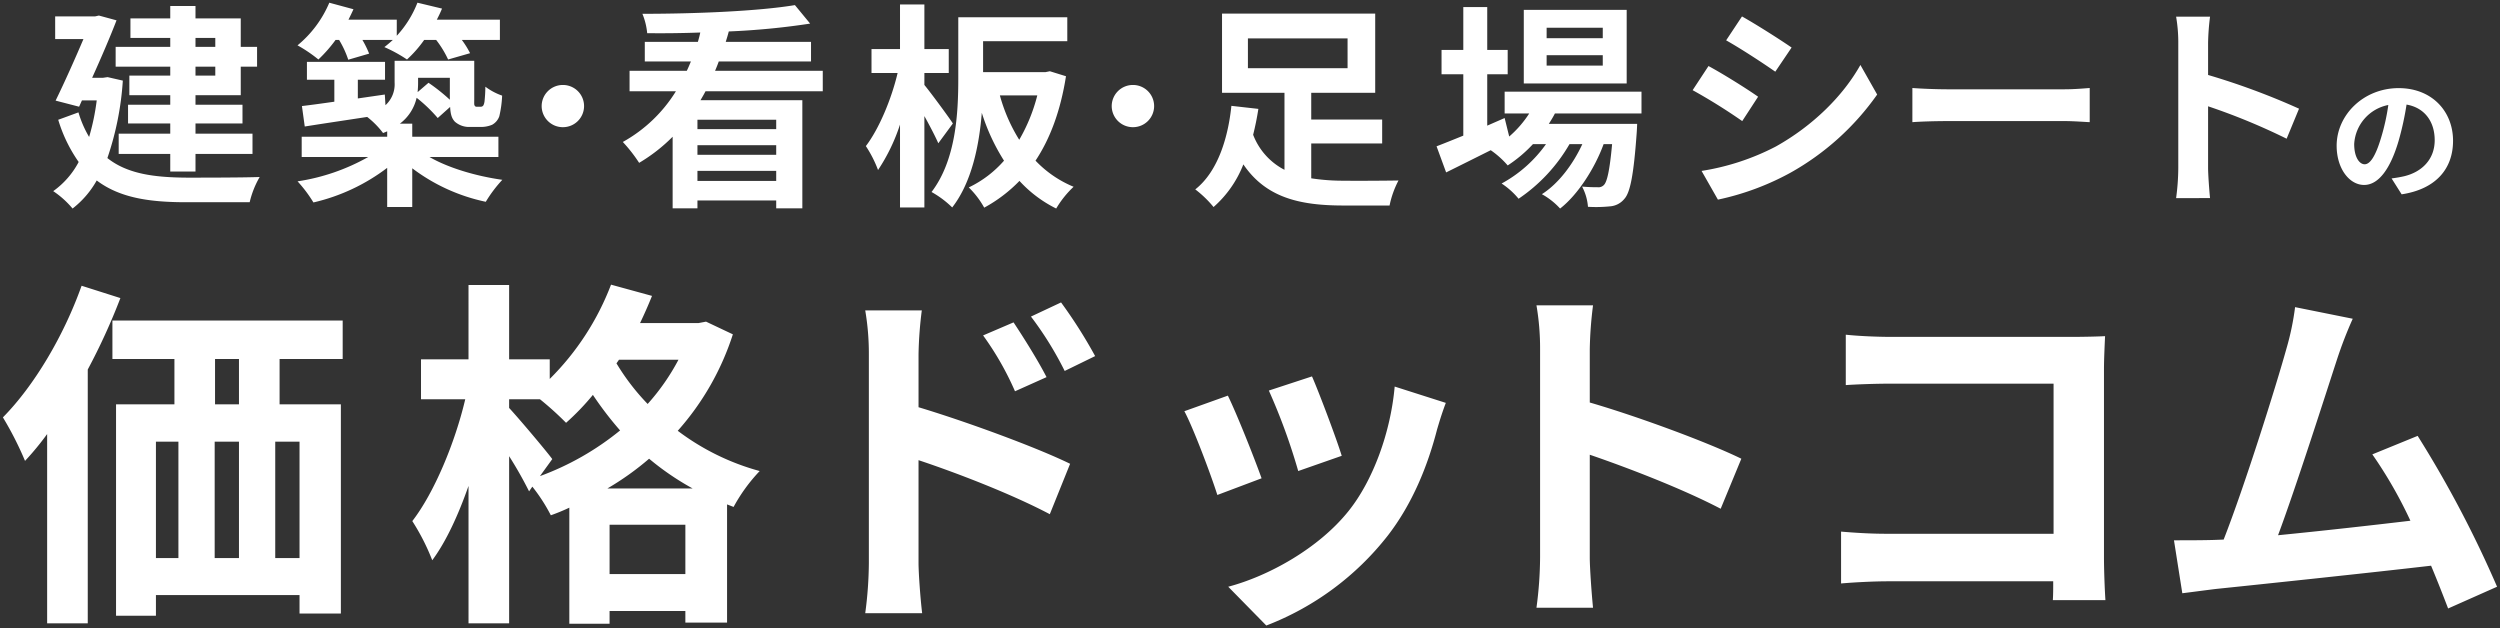 <svg xmlns="http://www.w3.org/2000/svg" width="551.527" height="138.58" viewBox="0 0 551.527 138.58">
  <rect x="0" y="0" width="551.527" height="138.58" fill="#333333" stroke="none"/>
  <path id="合体_1" data-name="合体 1" d="M-1478.479,129.8c8.8-2.32,19.92-8.4,26.56-16.72,5.44-6.8,9.28-17.439,10.159-27.439l11.281,3.6c-.96,2.56-1.44,4.24-1.921,5.839-2.08,8.08-5.44,16.4-10.879,23.44a62.472,62.472,0,0,1-26.8,19.84Zm-145.361,8.16v-25.6a43.586,43.586,0,0,1-4.08,1.68,38.2,38.2,0,0,0-4.08-6.32l-.72,1.04a87.573,87.573,0,0,0-4.4-7.76v36.88h-8.96V107.56c-2.24,6.4-4.96,12.32-8,16.4a48.788,48.788,0,0,0-4.4-8.64c4.88-6.32,9.439-17.36,11.679-26.879h-9.76v-8.8h10.48V63.24h8.96v16.4h8.959v4.32a58.845,58.845,0,0,0,13.521-20.8l9.04,2.479q-1.2,3-2.64,6h12.88l1.68-.32,5.919,2.8a59.26,59.26,0,0,1-12.16,21.28,53.067,53.067,0,0,0,18.08,8.88,37.122,37.122,0,0,0-5.76,7.92l-1.44-.561v26.08h-9.2v-2.56h-16.72v2.8Zm8.88-10.96h16.72V116.12h-16.72Zm-.48-18.88h18.8a59.557,59.557,0,0,1-9.6-6.56A61.941,61.941,0,0,1-1615.44,108.12Zm-21.68-17.76c2.16,2.32,8.16,9.44,9.52,11.28l-2.721,3.76a61.464,61.464,0,0,0,17.68-10.08,75.693,75.693,0,0,1-6-7.84,54.475,54.475,0,0,1-5.92,6.16,67.989,67.989,0,0,0-5.76-5.2h-6.8Zm23.68-9.84a49.649,49.649,0,0,0,6.88,8.96,48.451,48.451,0,0,0,6.8-9.76h-13.12Zm-125.6,57.36V96.12a61.99,61.99,0,0,1-4.88,5.92,72.417,72.417,0,0,0-4.88-9.6c6.88-6.96,13.44-18,17.36-29.04l8.56,2.721a138.913,138.913,0,0,1-7.2,15.76v56Zm15.2-1.68V89.56h12.88v-10h-13.68V71.08h50.8v8.48h-13.92v10h13.52v46.16h-9.12v-4.08h-31.68V136.2Zm35.121-12.72h5.359V97.8h-5.359Zm-13.361,0h5.36V97.8h-5.36Zm-12.96,0h4.96V97.8h-4.96ZM-1702,89.56h5.28v-10H-1702Zm143.44,46.08a86.7,86.7,0,0,0,.8-11.12v-46a56.464,56.464,0,0,0-.8-9.679h12.479a87.127,87.127,0,0,0-.72,9.679V90.2c10.641,3.2,26.08,8.88,33.44,12.48l-4.48,11.12c-8.32-4.4-20.32-9.04-28.96-11.92v22.64c0,2.239.4,7.84.8,11.12Zm345.44-10.48c-13.04,1.52-37.28,4.08-47.36,5.12-2,.239-4.96.64-7.52.959l-1.84-11.68c2.72,0,6.16,0,8.8-.079l2.16-.08c4.64-11.84,11.52-33.76,13.84-42.08a59.354,59.354,0,0,0,1.921-9.2l12.72,2.56a90.872,90.872,0,0,0-3.44,8.88c-2.561,7.84-9.041,28.16-13.04,38.88,9.76-.96,21.12-2.24,29.2-3.2a96.7,96.7,0,0,0-8.4-14.639l10-4.081a246.108,246.108,0,0,1,17.52,33.28l-10.8,4.8C-1210.4,131.88-1211.68,128.6-1213.12,125.16Zm-197.36,9.28a85.676,85.676,0,0,0,.8-11.12V77.4a55.837,55.837,0,0,0-.8-9.68H-1398a86.926,86.926,0,0,0-.72,9.68V89.16c10.72,3.119,26.079,8.8,33.439,12.4l-4.559,11.04c-8.24-4.32-20.24-8.959-28.88-11.92V123.32c0,2.32.4,7.92.72,11.12Zm113.92-1.68c.08-1.28.08-2.64.08-4.16h-36.481c-3.119,0-7.68.24-10.319.48V117.64c2.8.24,6.4.48,10,.48h36.88V85h-35.92c-3.361,0-7.681.16-9.921.32V74.2c2.96.32,7.12.481,9.921.481h40.24c2.319,0,5.68-.08,7.04-.16-.08,1.84-.24,5.04-.24,7.36v41.44c0,2.8.16,7.04.32,9.44Zm-191.6-41.68,9.6-3.44c2,4.08,5.84,13.76,7.439,18.239l-9.76,3.68C-1482.24,105.24-1486.24,94.6-1488.16,91.08Zm18.64-4.56L-1460,83.4c1.52,3.44,5.44,13.839,6.56,17.519l-9.6,3.361A133.351,133.351,0,0,0-1469.52,86.52Zm-63.04-12.16,6.719-2.88c2.24,3.361,5.44,8.48,7.28,12.08l-6.96,3.12A65.2,65.2,0,0,0-1532.56,74.36ZM-1522,70.2l6.64-3.12a106.024,106.024,0,0,1,7.52,11.84l-6.719,3.28A74.909,74.909,0,0,0-1522,70.2Zm112.712-27c3.648-2.3,6.863-6.576,8.927-11.04h-2.831a36.623,36.623,0,0,1-11.232,12.048,16.84,16.84,0,0,0-3.744-3.36,28.96,28.96,0,0,0,9.792-8.689h-2.88a29.867,29.867,0,0,1-5.568,4.7,19.782,19.782,0,0,0-3.744-3.36c-3.456,1.728-6.912,3.456-9.84,4.9l-2.112-5.76c1.633-.625,3.648-1.44,5.9-2.353V16.752h-4.8V11.376h4.8V1.92h5.28v9.456h4.512v5.376h-4.512V28.08l3.84-1.68,1.007,4.081a23.391,23.391,0,0,0,4.416-5.089h-5.423v-4.8h30.191v4.8h-19.1c-.384.769-.864,1.536-1.344,2.3h19.488s-.048,1.3-.1,1.968c-.672,9.36-1.44,13.2-2.736,14.592a4.476,4.476,0,0,1-3.168,1.633,30.153,30.153,0,0,1-4.848.1,11.391,11.391,0,0,0-1.3-4.464c1.536.144,2.784.144,3.408.144a1.644,1.644,0,0,0,1.44-.527c.672-.72,1.247-3.168,1.776-8.977h-1.872c-1.968,5.377-5.712,11.184-9.6,14.208A15.733,15.733,0,0,0-1409.287,43.2Zm-115.249-2.928a32.033,32.033,0,0,1-7.776,5.9,19.3,19.3,0,0,0-3.407-4.464,24.1,24.1,0,0,0,7.776-5.9,44.567,44.567,0,0,1-4.9-10.561c-.577,7.2-2.209,15.313-6.529,20.88a21.323,21.323,0,0,0-4.559-3.407c5.423-7.1,5.9-17.52,5.9-25.008V4.176h24.048v5.28h-18.577v6.816h13.776l.96-.192,3.551,1.1c-1.2,7.632-3.5,13.776-6.719,18.625a24.513,24.513,0,0,0,8.4,5.76,21.892,21.892,0,0,0-3.839,4.8A27.533,27.533,0,0,1-1524.536,40.272Zm-.048-9.072a38.106,38.106,0,0,0,3.984-9.792h-8.257A36.734,36.734,0,0,0-1524.584,31.2ZM-1737.7,42.528a18.43,18.43,0,0,0,5.616-6.431,32.34,32.34,0,0,1-4.512-9.312l4.464-1.632a23.6,23.6,0,0,0,2.352,5.423,50.552,50.552,0,0,0,1.679-8.064h-3.263l-.624,1.392-5.185-1.344c2.065-4.225,4.369-9.409,6.144-13.585h-6.24V3.984h8.784l.864-.193,3.888,1.057c-1.44,3.744-3.408,8.3-5.377,12.672h2.4l1.008-.144,3.36.768a65.81,65.81,0,0,1-3.407,17.088c4.464,3.551,10.512,4.271,17.519,4.32,2.832,0,12.577,0,16.08-.144a20.155,20.155,0,0,0-2.208,5.567h-14.016c-8.113,0-14.64-.959-19.729-4.8a20.5,20.5,0,0,1-5.328,6.192A20.252,20.252,0,0,0-1737.7,42.528Zm159.5,3.793V44.592h-17.376V46.32h-5.472V30.528a36.731,36.731,0,0,1-7.392,5.76,33.113,33.113,0,0,0-3.6-4.608A31.984,31.984,0,0,0-1600.328,20.5h-10.224V15.984h12.624c.336-.672.624-1.392.912-2.064h-10.176V9.6h11.713c.192-.672.383-1.345.527-2.065-3.984.144-7.968.193-11.712.144a14.7,14.7,0,0,0-1.056-4.271c11.712,0,25.583-.576,33.647-1.921l3.36,4.081A161.964,161.964,0,0,1-1588.664,7.3c-.192.768-.432,1.535-.672,2.3h18.816v4.32h-20.352c-.24.671-.528,1.391-.816,2.064h23.76V20.5H-1593.8c-.336.672-.72,1.3-1.1,1.968h22.465V46.32Zm-17.376-6.048h17.376V38.064h-17.376Zm0-5.76h17.376V32.4h-17.376Zm0-5.665h17.376V26.784h-17.376Zm44.688,17.28V27.84a40.727,40.727,0,0,1-4.847,10.032,26.066,26.066,0,0,0-2.688-5.28c2.928-3.839,5.664-10.416,7.007-16.128h-5.76V11.184h6.288V1.344h5.377v9.841h5.376v5.279h-5.376V19.1c1.391,1.679,5.423,7.151,6.287,8.5l-3.216,4.368c-.672-1.536-1.872-3.84-3.072-6v20.16Zm65.137-3.983c5.183-4.081,7.3-11.9,7.968-18.432l5.952.671c-.288,1.872-.672,3.793-1.152,5.712a14.541,14.541,0,0,0,6.912,7.728V20.832h-13.776V3.36h33.792V20.832h-14.112v5.9h15.648v5.279h-15.648V39.7a46.084,46.084,0,0,0,7.44.527c2.064.049,9.167,0,11.808-.048a20.935,20.935,0,0,0-1.968,5.52h-10.175c-9.649,0-17.088-1.728-22.081-9.072a24.158,24.158,0,0,1-6.575,9.409A23.832,23.832,0,0,0-1485.752,42.144Zm11.615-26.736h21.984V8.832h-21.984Zm-189.888,30.624v-8.64a42.793,42.793,0,0,1-16.272,7.632,29.5,29.5,0,0,0-3.5-4.657,45.361,45.361,0,0,0,15.6-5.376h-14.688V30.528h18.863v-1.2c-.288.144-.575.239-.912.383a18.776,18.776,0,0,0-3.5-3.551c-4.992.768-9.888,1.488-13.776,2.111l-.624-4.512c2.016-.24,4.464-.576,7.152-.96V17.952h-6.048V14.016h17.231v3.937h-6V22.08l5.953-.864.144,2.353a6.216,6.216,0,0,0,2.016-4.992v-4.8h17.568v8.447c0,.816-.048,1.3.1,1.44a.42.42,0,0,0,.432.24h.769a.748.748,0,0,0,.576-.144c.144-.1.288-.384.383-.96a32.518,32.518,0,0,0,.193-3.312,13.582,13.582,0,0,0,3.7,1.968,24.051,24.051,0,0,1-.625,4.56,3.432,3.432,0,0,1-1.584,1.872,6.33,6.33,0,0,1-2.544.48h-2.352a4.736,4.736,0,0,1-3.312-1.152c-.624-.672-.96-1.44-1.056-3.264l-2.736,2.448a32.456,32.456,0,0,0-4.656-4.464,9.889,9.889,0,0,1-3.7,5.712h2.736v2.88h19.008v4.464h-15.216c4.128,2.4,10.273,4.224,16.08,5.04a29.1,29.1,0,0,0-3.649,4.848,40.762,40.762,0,0,1-16.223-7.393v8.545Zm13.825-23.665V17.52h-7.008v1.2c0,.672-.048,1.3-.1,1.968l2.4-2.065A40.427,40.427,0,0,1-1650.2,22.368Zm276.143,15.7a53.241,53.241,0,0,0,16.368-5.376c8.16-4.56,14.832-11.136,18.671-18l3.7,6.528a57.958,57.958,0,0,1-19.1,17.232,58.415,58.415,0,0,1-16.033,5.952Zm104.688,6a51.346,51.346,0,0,0,.481-6.672V9.84a33.507,33.507,0,0,0-.481-5.808h7.488a52.285,52.285,0,0,0-.432,5.808V16.9a156.715,156.715,0,0,1,20.064,7.44l-2.736,6.624a138.717,138.717,0,0,0-17.328-7.152V37.392c0,1.391.24,4.752.432,6.672Zm47.538-4.344c1.14-.149,1.98-.3,2.76-.48,3.81-.9,6.75-3.63,6.75-7.95,0-4.11-2.22-7.17-6.21-7.861a64.5,64.5,0,0,1-1.77,8.07c-1.77,6-4.35,9.66-7.59,9.66-3.271,0-6.06-3.63-6.06-8.64,0-6.84,5.97-12.72,13.679-12.72,7.35,0,12,5.13,12,11.61,0,6.24-3.84,10.68-11.34,11.82Zm-8.25-7.59c0,3,1.2,4.47,2.309,4.47,1.23,0,2.43-1.86,3.63-5.881a47.623,47.623,0,0,0,1.59-7.2A9.317,9.317,0,0,0-1230.08,32.13Zm-481.8,6.078V34.32h-11.376V29.856h11.376V27.6h-9.312V23.472h9.312V21.36h-9.024V17.04h9.024V15.072h-12.047V10.7h12.047V8.736h-8.784V4.416h8.784V1.68h5.568V4.416h9.984V10.7h3.6v4.369h-3.6V21.36h-9.984v2.112h10.368V27.6h-10.368v2.255h12.576V34.32h-12.576v3.888Zm5.568-21.168h4.368V15.072h-4.368Zm0-6.336h4.368V8.736h-4.368Zm202.128,13.056a4.67,4.67,0,0,1,4.7-4.656,4.66,4.66,0,0,1,4.657,4.656,4.66,4.66,0,0,1-4.657,4.656A4.67,4.67,0,0,1-1504.184,23.76Zm-125.76,0a4.671,4.671,0,0,1,4.7-4.656,4.66,4.66,0,0,1,4.656,4.656,4.66,4.66,0,0,1-4.656,4.656A4.671,4.671,0,0,1-1629.944,23.76Zm335.9,3.312h-25.776c-2.736,0-5.953.1-7.728.24V19.776c1.728.144,5.232.288,7.728.288h25.776c2.208,0,4.368-.192,5.616-.288v7.537C-1289.576,27.264-1292.024,27.072-1294.04,27.072Zm-81.984-6.816,3.5-5.328c3.216,1.728,8.5,5.04,10.944,6.768l-3.5,5.376A125.3,125.3,0,0,0-1376.024,20.256Zm-37.248-1.489V2.544h22.7V18.768Zm5.04-3.936h12.384v-2.3h-12.384Zm0-6.048h12.384V6.48h-12.384Zm39.6.48,3.5-5.279c3.168,1.776,8.448,5.135,10.944,6.863l-3.6,5.328C-1360.472,14.3-1365.464,11.04-1368.632,9.264Zm-306-.1h-.769a31.579,31.579,0,0,1-3.792,4.32,30.993,30.993,0,0,0-4.608-3.12A24.5,24.5,0,0,0-1676.792.96l5.328,1.44c-.337.768-.72,1.535-1.1,2.3h10.656V8.256a23.068,23.068,0,0,0,4.56-7.3l5.424,1.3q-.505,1.223-1.152,2.448h13.919V9.168h-8.4a19.832,19.832,0,0,1,1.824,2.928l-4.848,1.392a22.238,22.238,0,0,0-2.641-4.32h-2.64a26.234,26.234,0,0,1-3.792,4.32,31.365,31.365,0,0,0-4.992-2.736q.936-.721,1.872-1.584h-6.719a21.568,21.568,0,0,1,1.488,3.024l-4.608,1.344A21.48,21.48,0,0,0-1674.632,9.168Z" transform="translate(1749.44 -0.362)" fill="#fff" stroke="rgba(0,0,0,0)" stroke-width="1"/>
</svg>
